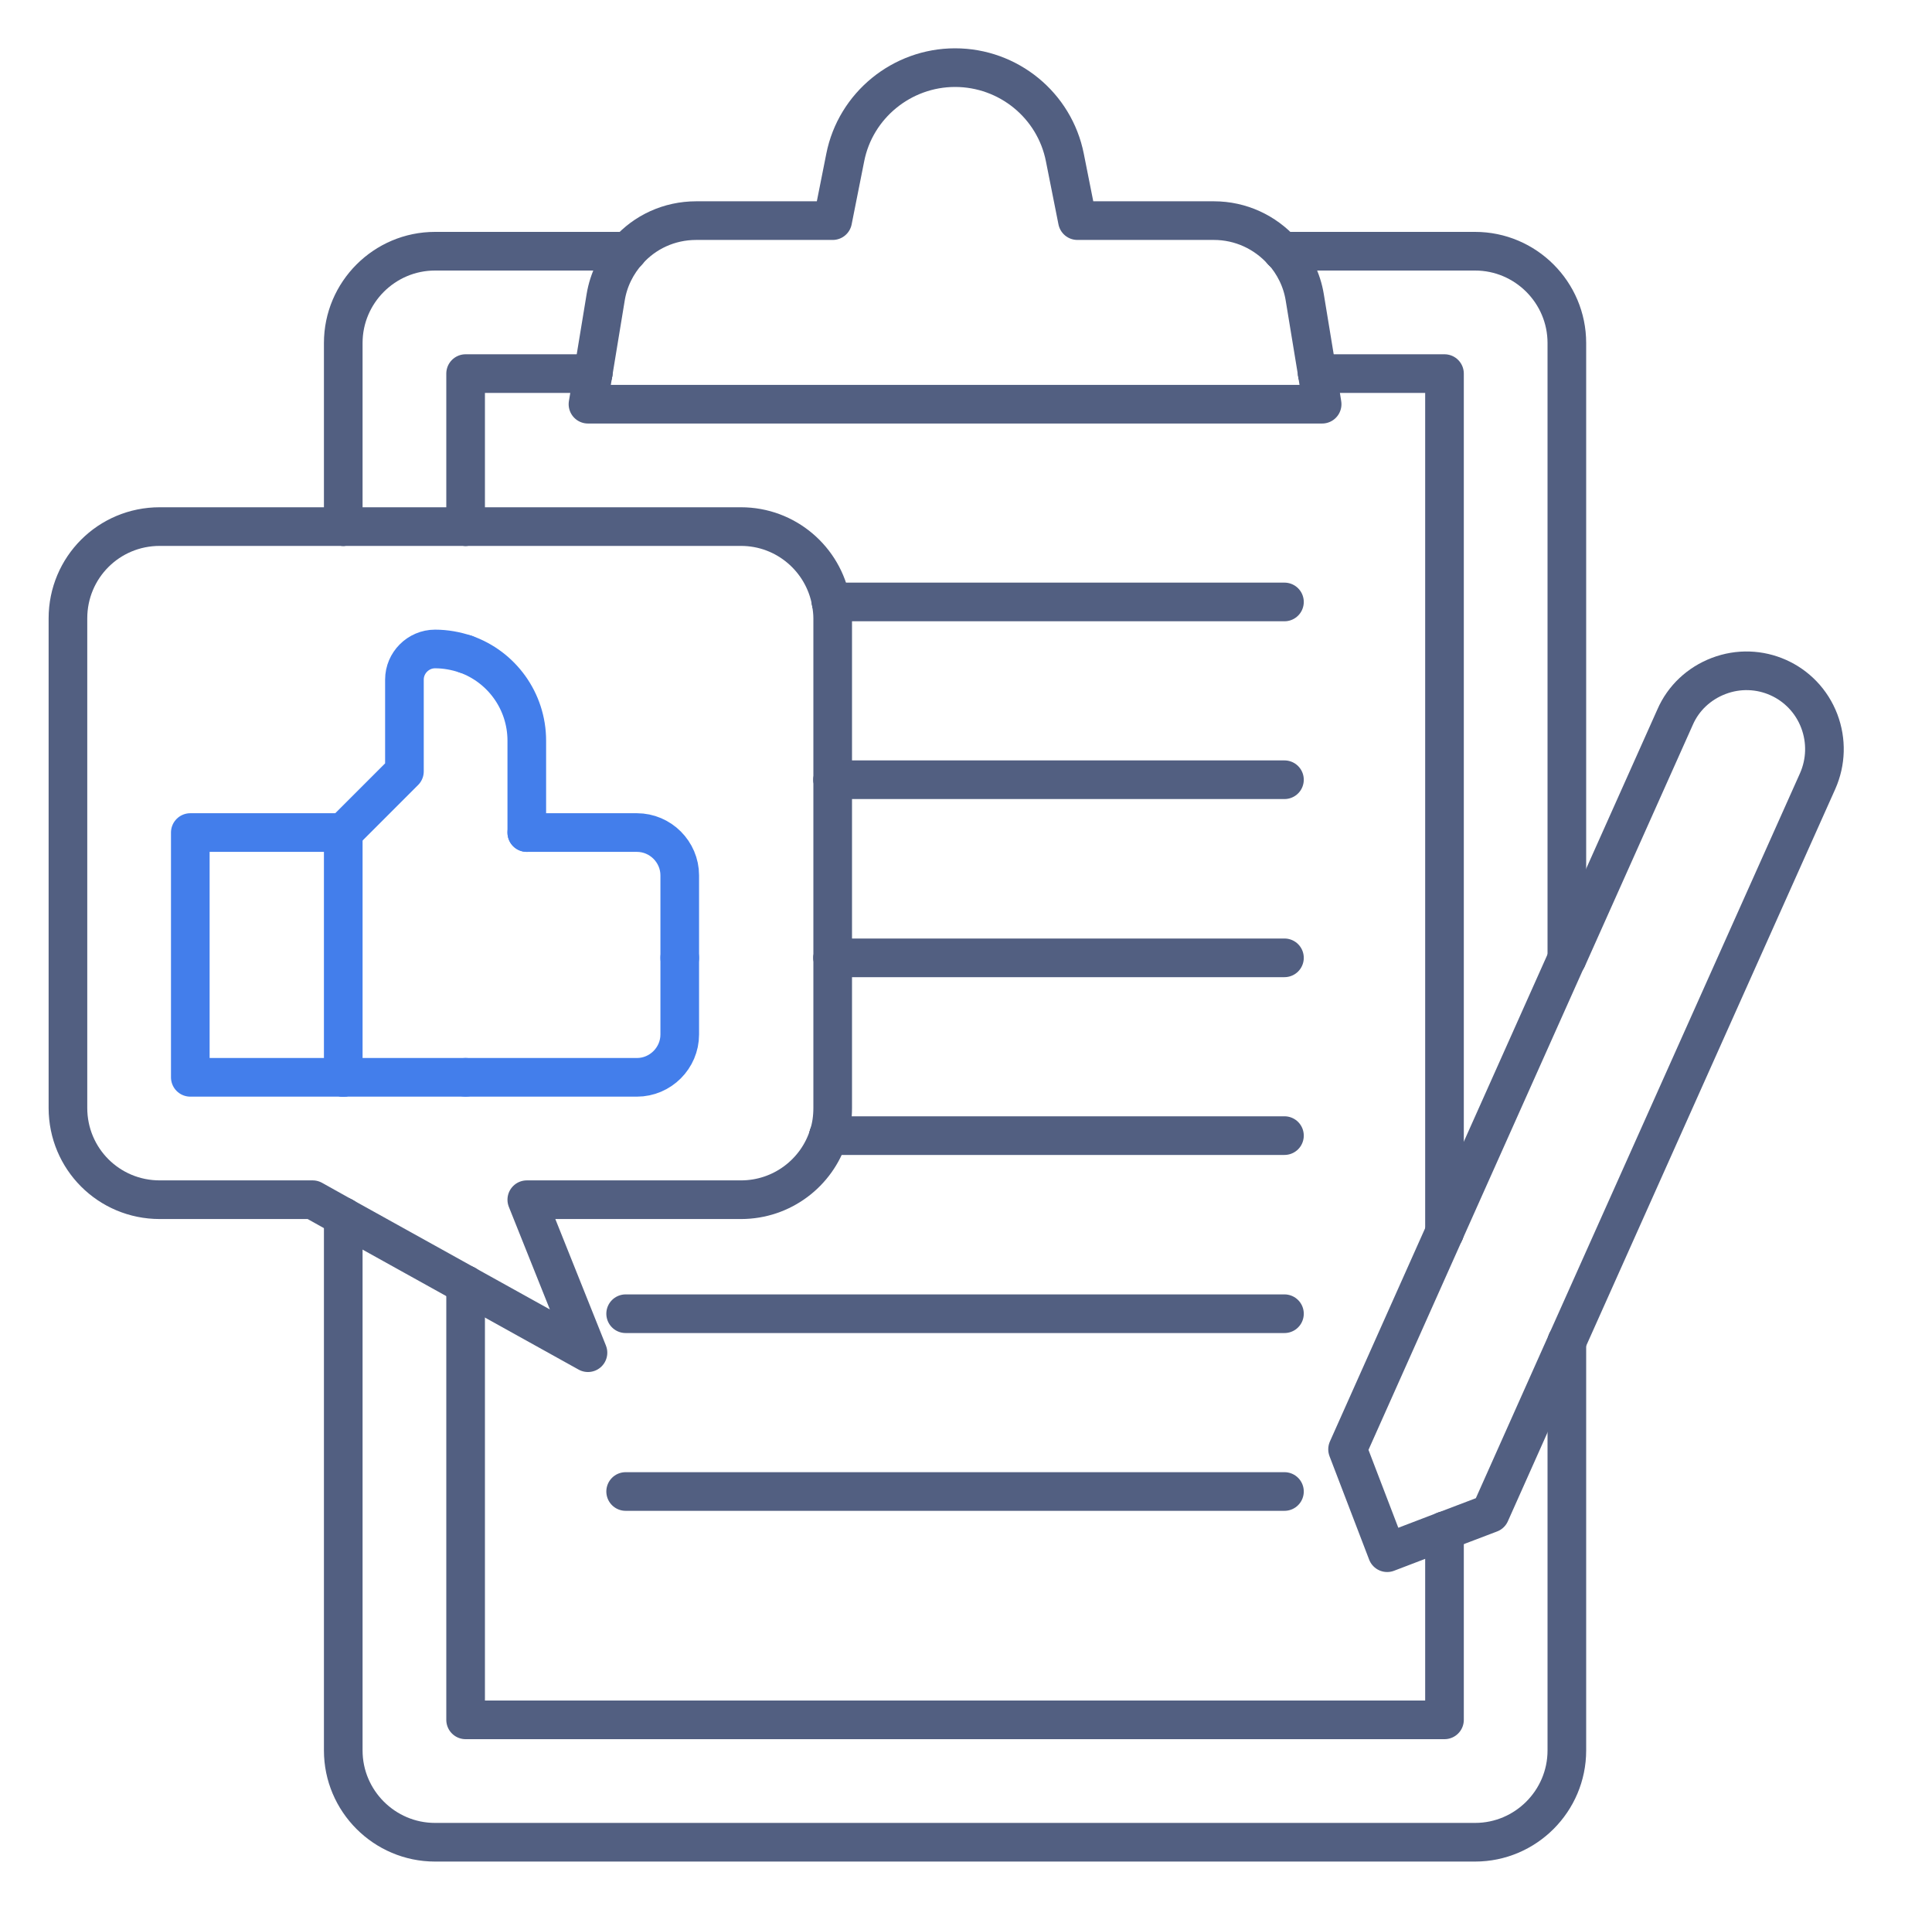 <svg xmlns="http://www.w3.org/2000/svg" xmlns:xlink="http://www.w3.org/1999/xlink" id="&#x56FE;&#x5C42;_1" x="0px" y="0px" viewBox="0 0 600 593" style="enable-background:new 0 0 600 593;" xml:space="preserve"><style type="text/css">	.st0{fill:none;stroke:#525F81;stroke-width:12;stroke-linecap:round;stroke-linejoin:round;}	.st1{fill:none;stroke:#437EEB;stroke-width:12;stroke-linecap:round;stroke-linejoin:round;}</style><g>	<path class="st0" d="M398.2,78h59.9c15.7,0,28.5,12.8,28.5,28.5v191.1"></path>	<line class="st1" x1="106.6" y1="334.5" x2="106.6" y2="258.5"></line>	<path class="st0" d="M106.6,377.8v165.7c0,15.7,12.8,28.5,28.5,28.5l323,0c15.7,0,28.5-12.8,28.5-28.5V416.6"></path>	<path class="st0" d="M106.6,163.5v-57c0-15.7,12.8-28.5,28.5-28.5H195"></path>	<polyline class="st0" points="409.1,116 448.6,116 448.6,382.6  "></polyline>	<polyline class="st0" points="184.2,116 144.6,116 144.6,163.5  "></polyline>	<path class="st0" d="M144.6,163.5"></path>	<path class="st0" d="M144.6,203.1"></path>	<polyline class="st0" points="448.6,475.3 448.6,534 144.6,534 144.6,398.9  "></polyline>	<line class="st0" x1="258.1" y1="186.9" x2="398.9" y2="186.9"></line>	<line class="st0" x1="398.9" y1="242.1" x2="258.6" y2="242.1"></line>	<line class="st0" x1="398.9" y1="297.4" x2="258.6" y2="297.4"></line>	<line class="st0" x1="257.3" y1="352.6" x2="398.9" y2="352.6"></line>	<line class="st0" x1="194.3" y1="407.9" x2="398.9" y2="407.9"></line>	<line class="st0" x1="398.9" y1="463.1" x2="194.3" y2="463.1"></line>	<path class="st0" d="M184.2,116l3.9-23.7c0.9-5.5,3.4-10.4,6.9-14.3"></path>	<path class="st0" d="M398.2,78c-5.3-5.9-12.9-9.5-21.2-9.5h-42.4l-3.9-19.6C327.5,32.7,313.2,21,296.6,21  c-16.5,0-30.9,11.7-34.1,27.9l-3.9,19.6h-42.4c-8.4,0-16,3.6-21.2,9.5"></path>	<polyline class="st0" points="184.2,116 182.6,125.5 410.6,125.5 409.1,116  "></polyline>	<path class="st0" d="M409.1,116l-3.9-23.7c-0.9-5.5-3.4-10.4-6.9-14.3"></path>	<path class="st0" d="M106.6,163.5h-57c-15.8,0-28.5,12.7-28.5,28.5v152c0,15.8,12.7,28.5,28.5,28.5h47.5l9.5,5.3"></path>	<path class="st0" d="M257.3,352.6c0.9-2.7,1.3-5.6,1.3-8.6v-46.6"></path>	<path class="st0" d="M258.1,186.9c0.3,1.7,0.5,3.4,0.5,5.1v50.1"></path>	<path class="st0" d="M257.3,352.6c-3.6,11.5-14.4,19.9-27.2,19.9h-66.5l19,47.5l-38-21.1"></path>	<line class="st0" x1="258.6" y1="297.4" x2="258.6" y2="242.1"></line>	<line class="st0" x1="106.6" y1="163.5" x2="144.6" y2="163.5"></line>	<path class="st0" d="M258.1,186.9c-2.4-13.3-14-23.4-28-23.4h-85.5"></path>	<line class="st0" x1="106.6" y1="377.8" x2="144.6" y2="398.9"></line>	<path class="st1" d="M163.6,258.5V230c0-12.4-7.9-23-19-26.9"></path>	<line class="st1" x1="144.6" y1="334.5" x2="106.6" y2="334.5"></line>	<path class="st1" d="M211.1,297.4v-25.6c0-7.3-6-13.3-13.3-13.3h-34.2"></path>	<path class="st1" d="M211.1,297.4v23.8c0,7.3-6,13.3-13.3,13.3l-53.2,0"></path>	<path class="st1" d="M106.6,258.5l19-19V211c0-5.2,4.3-9.5,9.5-9.5c3.3,0,6.5,0.6,9.5,1.6"></path>	<line class="st1" x1="106.6" y1="258.5" x2="106.6" y2="258.5"></line>	<line class="st1" x1="106.6" y1="334.5" x2="106.6" y2="334.5"></line>	<polyline class="st1" points="106.6,258.5 59.1,258.5 59.1,334.5 106.6,334.5  "></polyline>	<line class="st0" x1="448.6" y1="382.6" x2="486.6" y2="297.6"></line>	<path class="st0" d="M486.6,416.6l77.9-174.1c2.6-5.9,2.8-12.5,0.5-18.6c-4.8-12.6-18.8-18.8-31.3-14c-6,2.3-10.9,6.8-13.5,12.8  l-33.5,74.9"></path>	<polyline class="st0" points="448.6,382.6 418.5,450 430.8,482.1 448.6,475.3  "></polyline>	<polyline class="st0" points="448.6,475.3 462.8,469.9 486.6,416.6  "></polyline></g></svg>